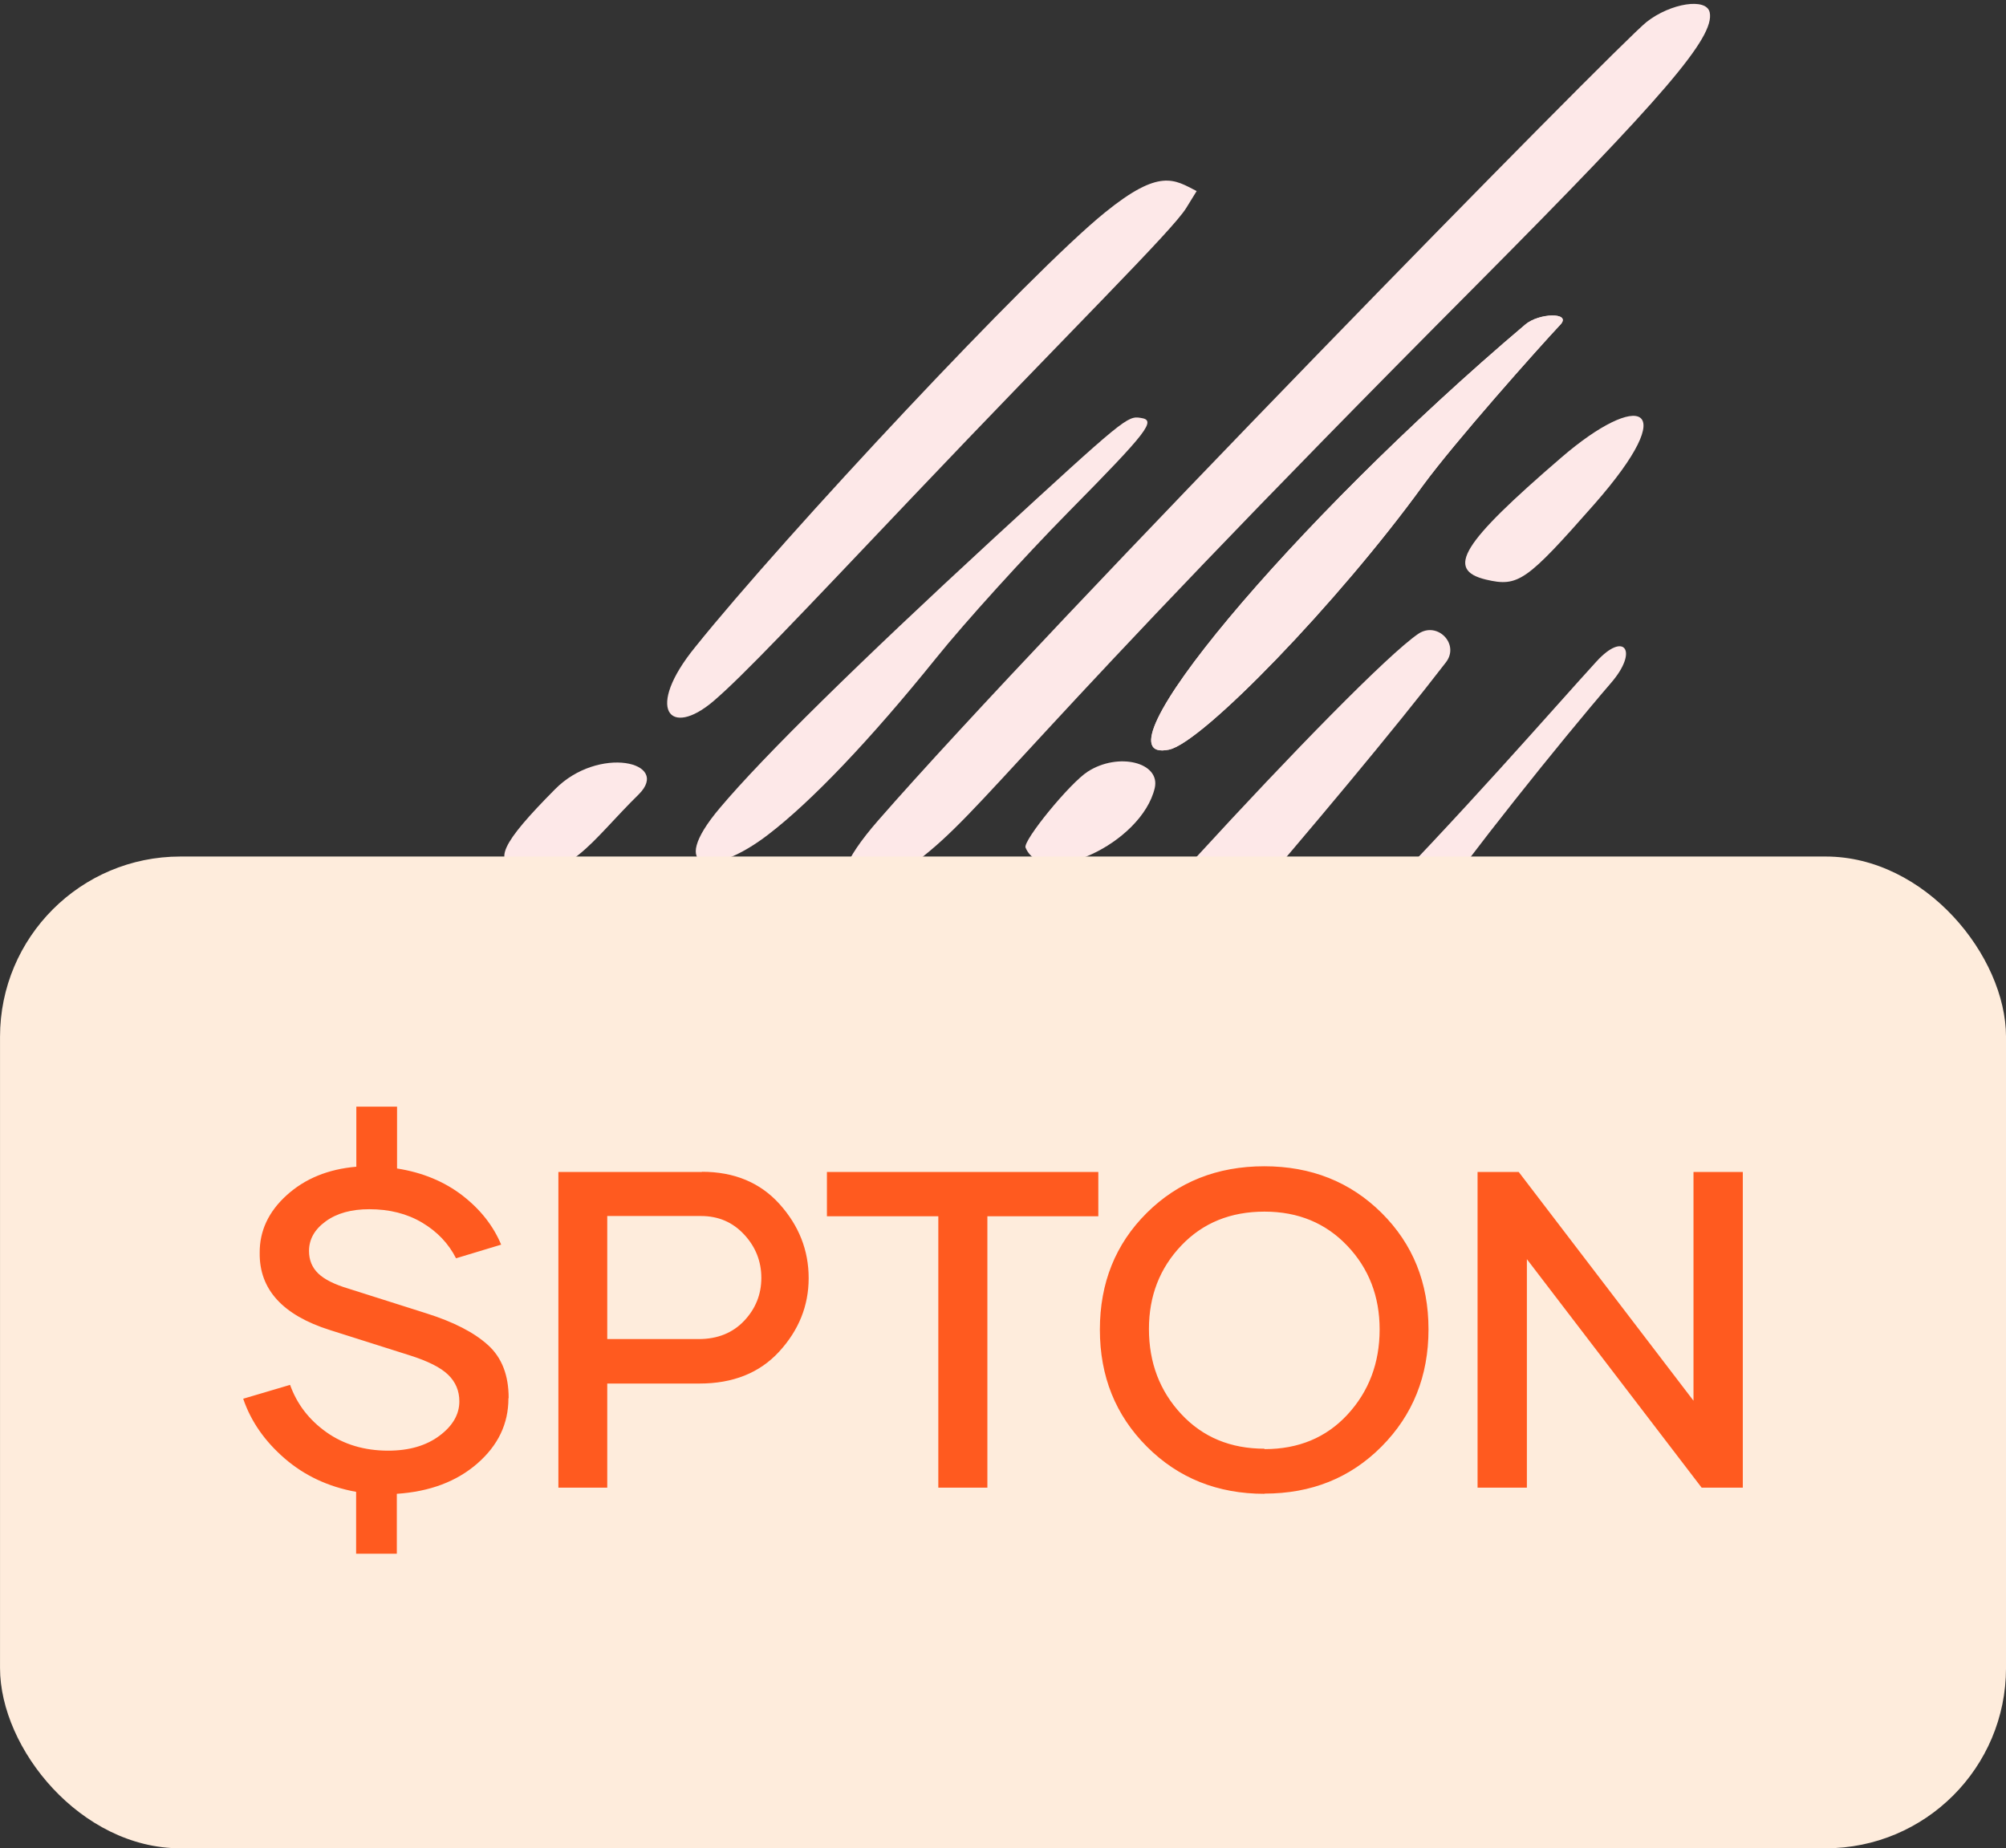 <svg width="89" height="82" viewBox="0 0 89 82" fill="none" xmlns="http://www.w3.org/2000/svg">
<rect x="0" y="0" width="89" height="82" fill="#333333" stroke="none"/>
<path d="M51.233 34.96C51.491 33.825 49.622 33.357 48.259 34.233C47.459 34.746 45.375 37.302 45.5 37.603C46.274 39.441 50.655 37.427 51.233 34.96Z" fill="#FDE8E8"/>
<path d="M62.93 28.116C60.205 29.969 45.535 45.981 44.764 47.917C44.343 48.964 46.461 49.44 47.599 48.571C48.937 47.578 59.605 35.297 64.144 29.393C64.78 28.587 63.781 27.551 62.93 28.116Z" fill="#FDE8E8"/>
<path d="M24.625 35.015C22.224 37.433 21.858 38.244 22.99 38.538C25.216 39.136 26.201 37.339 28.34 35.241C29.79 33.796 26.547 33.064 24.625 35.015Z" fill="#FDE8E8"/>
<path d="M34.089 37.022C35.99 35.565 38.579 32.862 41.542 29.185C42.802 27.617 45.449 24.698 47.422 22.696C50.943 19.126 51.315 18.64 50.615 18.541C50.017 18.442 49.911 18.525 44.032 23.932C38.139 29.363 33.862 33.56 31.946 35.836C29.532 38.685 31.586 38.951 34.089 37.022Z" fill="#FDE8E8"/>
<path d="M31.66 31.101C32.954 29.995 35.351 27.455 40.47 22.063C47.55 14.61 52.015 10.232 52.63 9.226L53.092 8.477C52.1 7.969 51.456 7.451 49.025 9.426C45.743 12.069 34.826 23.749 30.851 28.698C28.602 31.452 29.701 32.774 31.66 31.101Z" fill="#FDE8E8"/>
<path d="M31.776 44.114C30.06 46.165 30.017 46.256 30.905 46.663C32.634 47.445 37.609 43.634 36.427 42.411C35.297 41.239 33.667 41.823 31.776 44.114Z" fill="#FDE8E8"/>
<path d="M73.058 0.971C71.783 1.971 46.566 27.689 38.965 36.394C35.721 40.109 38.263 40.049 40.664 38.222C43.742 35.888 44.952 33.289 65.584 12.567C73.845 4.255 76.083 1.647 75.855 0.552C75.716 -0.113 74.12 0.138 73.058 0.971Z" fill="#FDE8E8"/>
<path d="M63.127 21.546C64.555 19.596 68.211 15.488 69.256 14.372C69.684 13.855 68.288 13.88 67.674 14.396C57.254 23.218 48.312 33.997 51.867 33.257C53.347 32.948 59.383 26.712 63.127 21.546Z" fill="#FDE8E8"/>
<path d="M63.127 21.545C64.555 19.595 68.211 15.488 69.256 14.372C69.684 13.855 68.288 13.88 67.674 14.396C57.254 23.218 48.312 33.997 51.867 33.257C53.347 32.948 59.383 26.712 63.127 21.545Z" fill="#FDE8E8"/>
<path d="M69.257 20.31C64.855 24.103 64.111 25.278 65.933 25.715C67.362 26.05 67.721 25.791 70.736 22.368C74.683 17.873 72.714 17.325 69.257 20.31Z" fill="#FDE8E8"/>
<path d="M51.378 51.681C49.444 53.573 49.268 54.507 50.789 54.884C52.421 55.299 54.428 53.861 55.096 51.824C55.43 50.755 52.44 50.643 51.378 51.681Z" fill="#FDE8E8"/>
<path d="M70.83 29.347C68.984 31.364 64.716 36.293 60.153 40.895C53.838 47.271 52.726 49.155 55.092 49.336C56.536 49.443 59.125 46.741 63.46 40.452C65.024 38.167 69.222 32.906 71.48 30.293C72.709 28.874 72.071 27.987 70.83 29.347Z" fill="#FDE8E8"/>
<rect x="0.001" y="38" width="89" height="44" rx="8" fill="#FEECDC"/>
<path d="M22.567 62.016C22.567 61.01 22.264 60.228 21.649 59.672C21.034 59.115 20.126 58.647 18.915 58.266L15.467 57.172C14.842 56.986 14.393 56.762 14.12 56.498C13.846 56.234 13.71 55.902 13.71 55.502C13.71 54.984 13.954 54.545 14.452 54.184C14.95 53.822 15.595 53.647 16.386 53.647C17.274 53.647 18.055 53.842 18.729 54.242C19.403 54.643 19.901 55.17 20.233 55.824L22.235 55.219C21.884 54.379 21.307 53.647 20.507 53.031C19.706 52.416 18.739 52.016 17.616 51.84V49.096H15.809V51.762C14.559 51.869 13.534 52.289 12.723 53.022C11.913 53.754 11.512 54.613 11.522 55.59C11.503 57.201 12.538 58.344 14.637 59.008L18.182 60.131C18.983 60.385 19.55 60.668 19.882 60.99C20.214 61.312 20.38 61.703 20.38 62.172C20.38 62.748 20.087 63.256 19.501 63.695C18.915 64.135 18.153 64.359 17.225 64.359C16.171 64.359 15.253 64.086 14.481 63.539C13.71 62.992 13.173 62.289 12.87 61.44L10.79 62.055C11.132 63.06 11.747 63.94 12.626 64.701C13.505 65.463 14.559 65.961 15.8 66.186V68.93H17.606V66.273C19.071 66.176 20.262 65.727 21.18 64.926C22.098 64.125 22.557 63.168 22.557 62.045L22.567 62.016ZM31.141 51.996H24.774V66H26.942V61.381H31.034C32.518 61.381 33.7 60.912 34.569 59.965C35.438 59.018 35.878 57.934 35.878 56.703C35.878 55.473 35.448 54.379 34.589 53.422C33.729 52.465 32.577 51.986 31.141 51.986V51.996ZM30.995 59.408H26.942V53.949H31.102C31.874 53.949 32.508 54.223 33.016 54.77C33.524 55.316 33.778 55.961 33.778 56.693C33.778 57.426 33.524 58.06 33.016 58.598C32.508 59.135 31.835 59.408 30.995 59.408ZM48.729 51.996H36.688V53.959H41.63V66H43.807V53.959H48.729V51.996ZM56.102 66.264C58.182 66.264 59.911 65.57 61.298 64.174C62.684 62.777 63.378 61.049 63.378 58.978C63.378 56.908 62.684 55.19 61.298 53.812C59.911 52.435 58.173 51.742 56.093 51.742C54.003 51.742 52.264 52.435 50.878 53.812C49.491 55.19 48.798 56.918 48.798 58.988C48.798 61.059 49.491 62.787 50.888 64.184C52.284 65.58 54.022 66.273 56.102 66.273V66.264ZM56.102 64.272C54.598 64.272 53.368 63.764 52.411 62.738C51.454 61.713 50.975 60.453 50.975 58.959C50.975 57.494 51.454 56.264 52.411 55.258C53.368 54.252 54.598 53.754 56.102 53.754C57.596 53.754 58.817 54.262 59.774 55.268C60.731 56.273 61.21 57.514 61.21 58.978C61.21 60.473 60.731 61.732 59.784 62.758C58.837 63.783 57.606 64.291 56.102 64.291V64.272ZM75.135 51.996V62.143L67.382 51.996H65.555V66H67.743V55.863L75.497 66H77.323V51.996H75.135Z" fill="#FF5A1F"/>
</svg>
